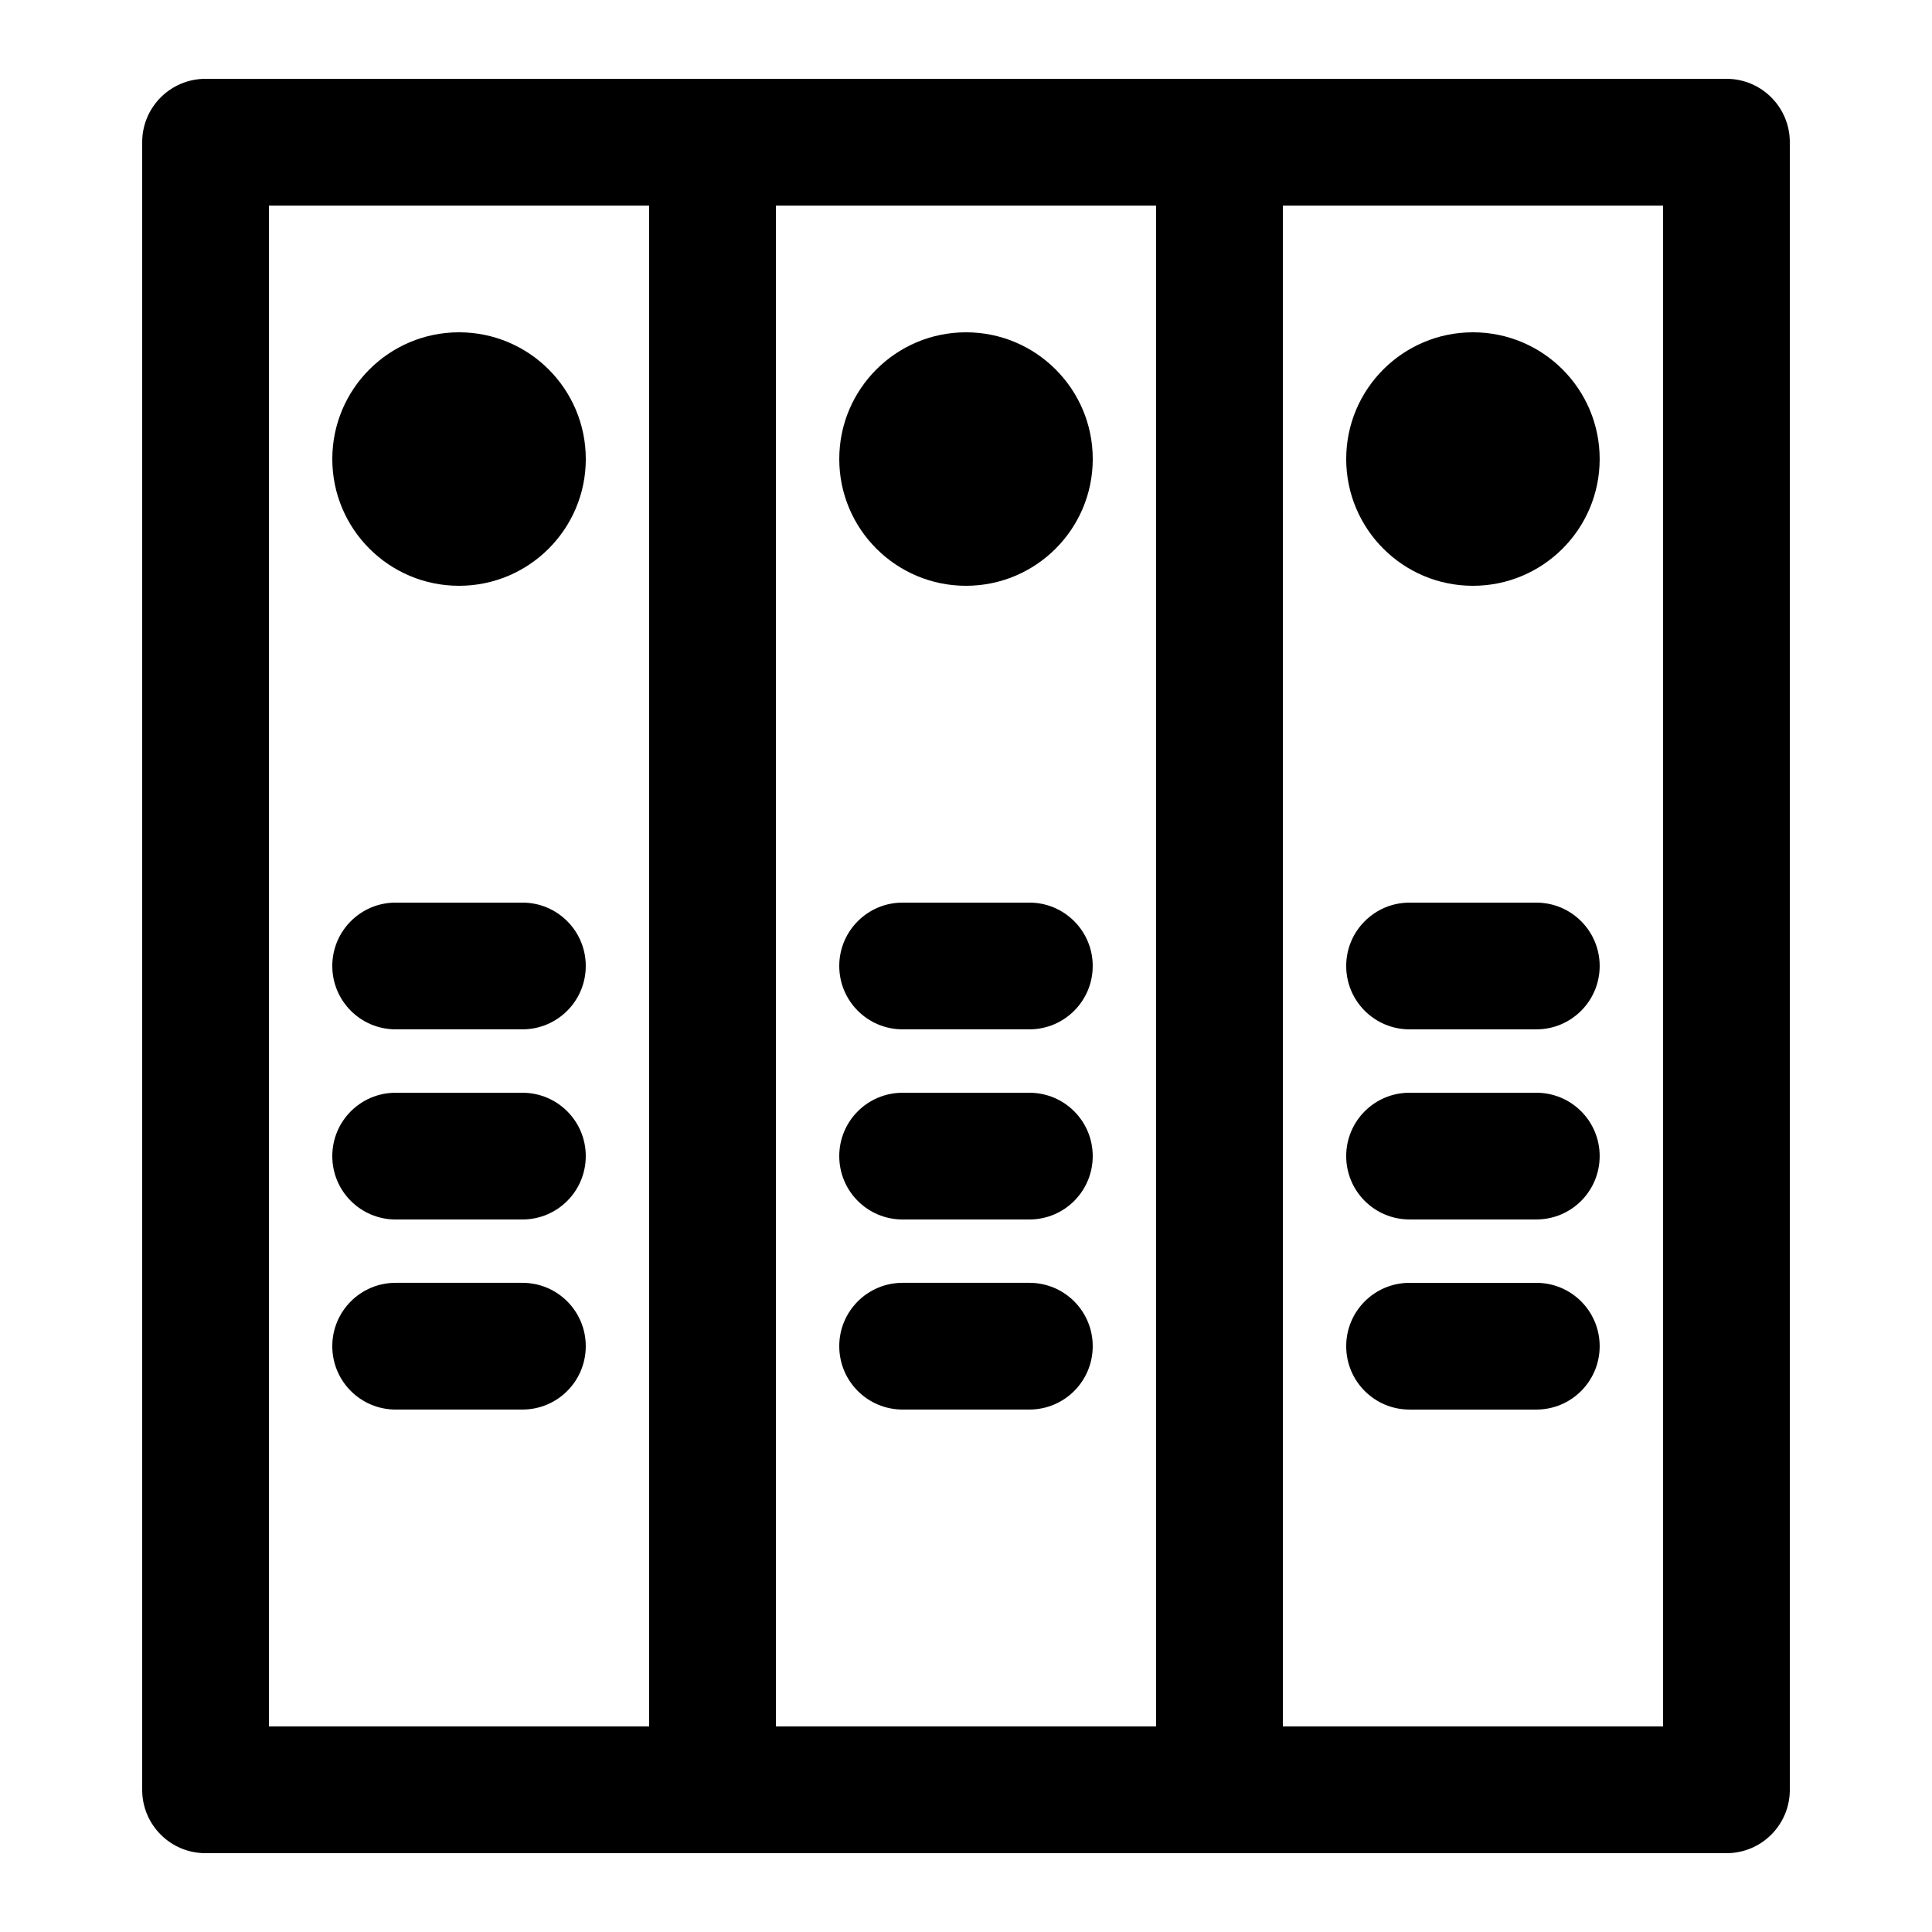 <?xml version="1.0" encoding="UTF-8"?>
<!-- Uploaded to: SVG Repo, www.svgrepo.com, Generator: SVG Repo Mixer Tools -->
<svg fill="#000000" width="800px" height="800px" version="1.1" viewBox="144 144 512 512" xmlns="http://www.w3.org/2000/svg">
 <g>
  <path d="m618.32 618.32v-436.64c0-9.27-7.508-16.793-16.793-16.793h-403.05c-9.289 0-16.797 7.523-16.797 16.793v436.64c0 9.285 7.508 16.793 16.793 16.793h403.05c9.289 0 16.797-7.508 16.797-16.793zm-403.05-419.84h100.76v403.05h-100.76zm134.35 0h100.76v403.05h-100.76zm235.11 403.05h-100.76l-0.004-403.05h100.76z"/>
  <path d="m299.24 265.65c0 18.551-15.039 33.59-33.59 33.59-18.551 0-33.586-15.039-33.586-33.59 0-18.551 15.035-33.586 33.586-33.586 18.551 0 33.59 15.035 33.59 33.586"/>
  <path d="m433.59 265.65c0 18.551-15.039 33.59-33.586 33.59-18.551 0-33.59-15.039-33.59-33.59 0-18.551 15.039-33.586 33.59-33.586 18.547 0 33.586 15.035 33.586 33.586"/>
  <path d="m567.93 265.65c0 18.551-15.035 33.59-33.586 33.59-18.551 0-33.586-15.039-33.586-33.59 0-18.551 15.035-33.586 33.586-33.586 18.551 0 33.586 15.035 33.586 33.586"/>
  <path d="m282.44 483.96h-33.586c-9.285 0-16.793 7.508-16.793 16.793 0 9.285 7.508 16.793 16.793 16.793h33.586c9.285 0 16.793-7.508 16.793-16.793 0.004-9.285-7.504-16.793-16.793-16.793z"/>
  <path d="m282.44 433.59h-33.586c-9.285 0-16.793 7.508-16.793 16.793s7.508 16.793 16.793 16.793h33.586c9.285 0 16.793-7.508 16.793-16.793 0.004-9.285-7.504-16.793-16.793-16.793z"/>
  <path d="m282.44 383.2h-33.586c-9.285 0-16.793 7.523-16.793 16.793 0 9.27 7.508 16.793 16.793 16.793h33.586c9.285 0 16.793-7.523 16.793-16.793 0.004-9.27-7.504-16.793-16.793-16.793z"/>
  <path d="m416.79 483.96h-33.586c-9.285 0-16.793 7.508-16.793 16.793 0 9.285 7.508 16.793 16.793 16.793h33.586c9.285 0 16.793-7.508 16.793-16.793 0-9.285-7.508-16.793-16.793-16.793z"/>
  <path d="m416.79 433.59h-33.586c-9.285 0-16.793 7.508-16.793 16.793s7.508 16.793 16.793 16.793h33.586c9.285 0 16.793-7.508 16.793-16.793s-7.508-16.793-16.793-16.793z"/>
  <path d="m416.79 383.2h-33.586c-9.285 0-16.793 7.523-16.793 16.793 0 9.27 7.508 16.793 16.793 16.793h33.586c9.285 0 16.793-7.523 16.793-16.793 0-9.27-7.508-16.793-16.793-16.793z"/>
  <path d="m517.55 517.55h33.586c9.285 0 16.793-7.508 16.793-16.793 0-9.285-7.508-16.793-16.793-16.793h-33.586c-9.285 0-16.793 7.508-16.793 16.793 0 9.285 7.504 16.793 16.793 16.793z"/>
  <path d="m517.55 467.17h33.586c9.285 0 16.793-7.508 16.793-16.793s-7.508-16.793-16.793-16.793h-33.586c-9.285 0-16.793 7.508-16.793 16.793 0 9.289 7.504 16.793 16.793 16.793z"/>
  <path d="m517.55 416.79h33.586c9.285 0 16.793-7.523 16.793-16.793s-7.508-16.793-16.793-16.793h-33.586c-9.285 0-16.793 7.523-16.793 16.793s7.504 16.793 16.793 16.793z"/>
 </g>
</svg>